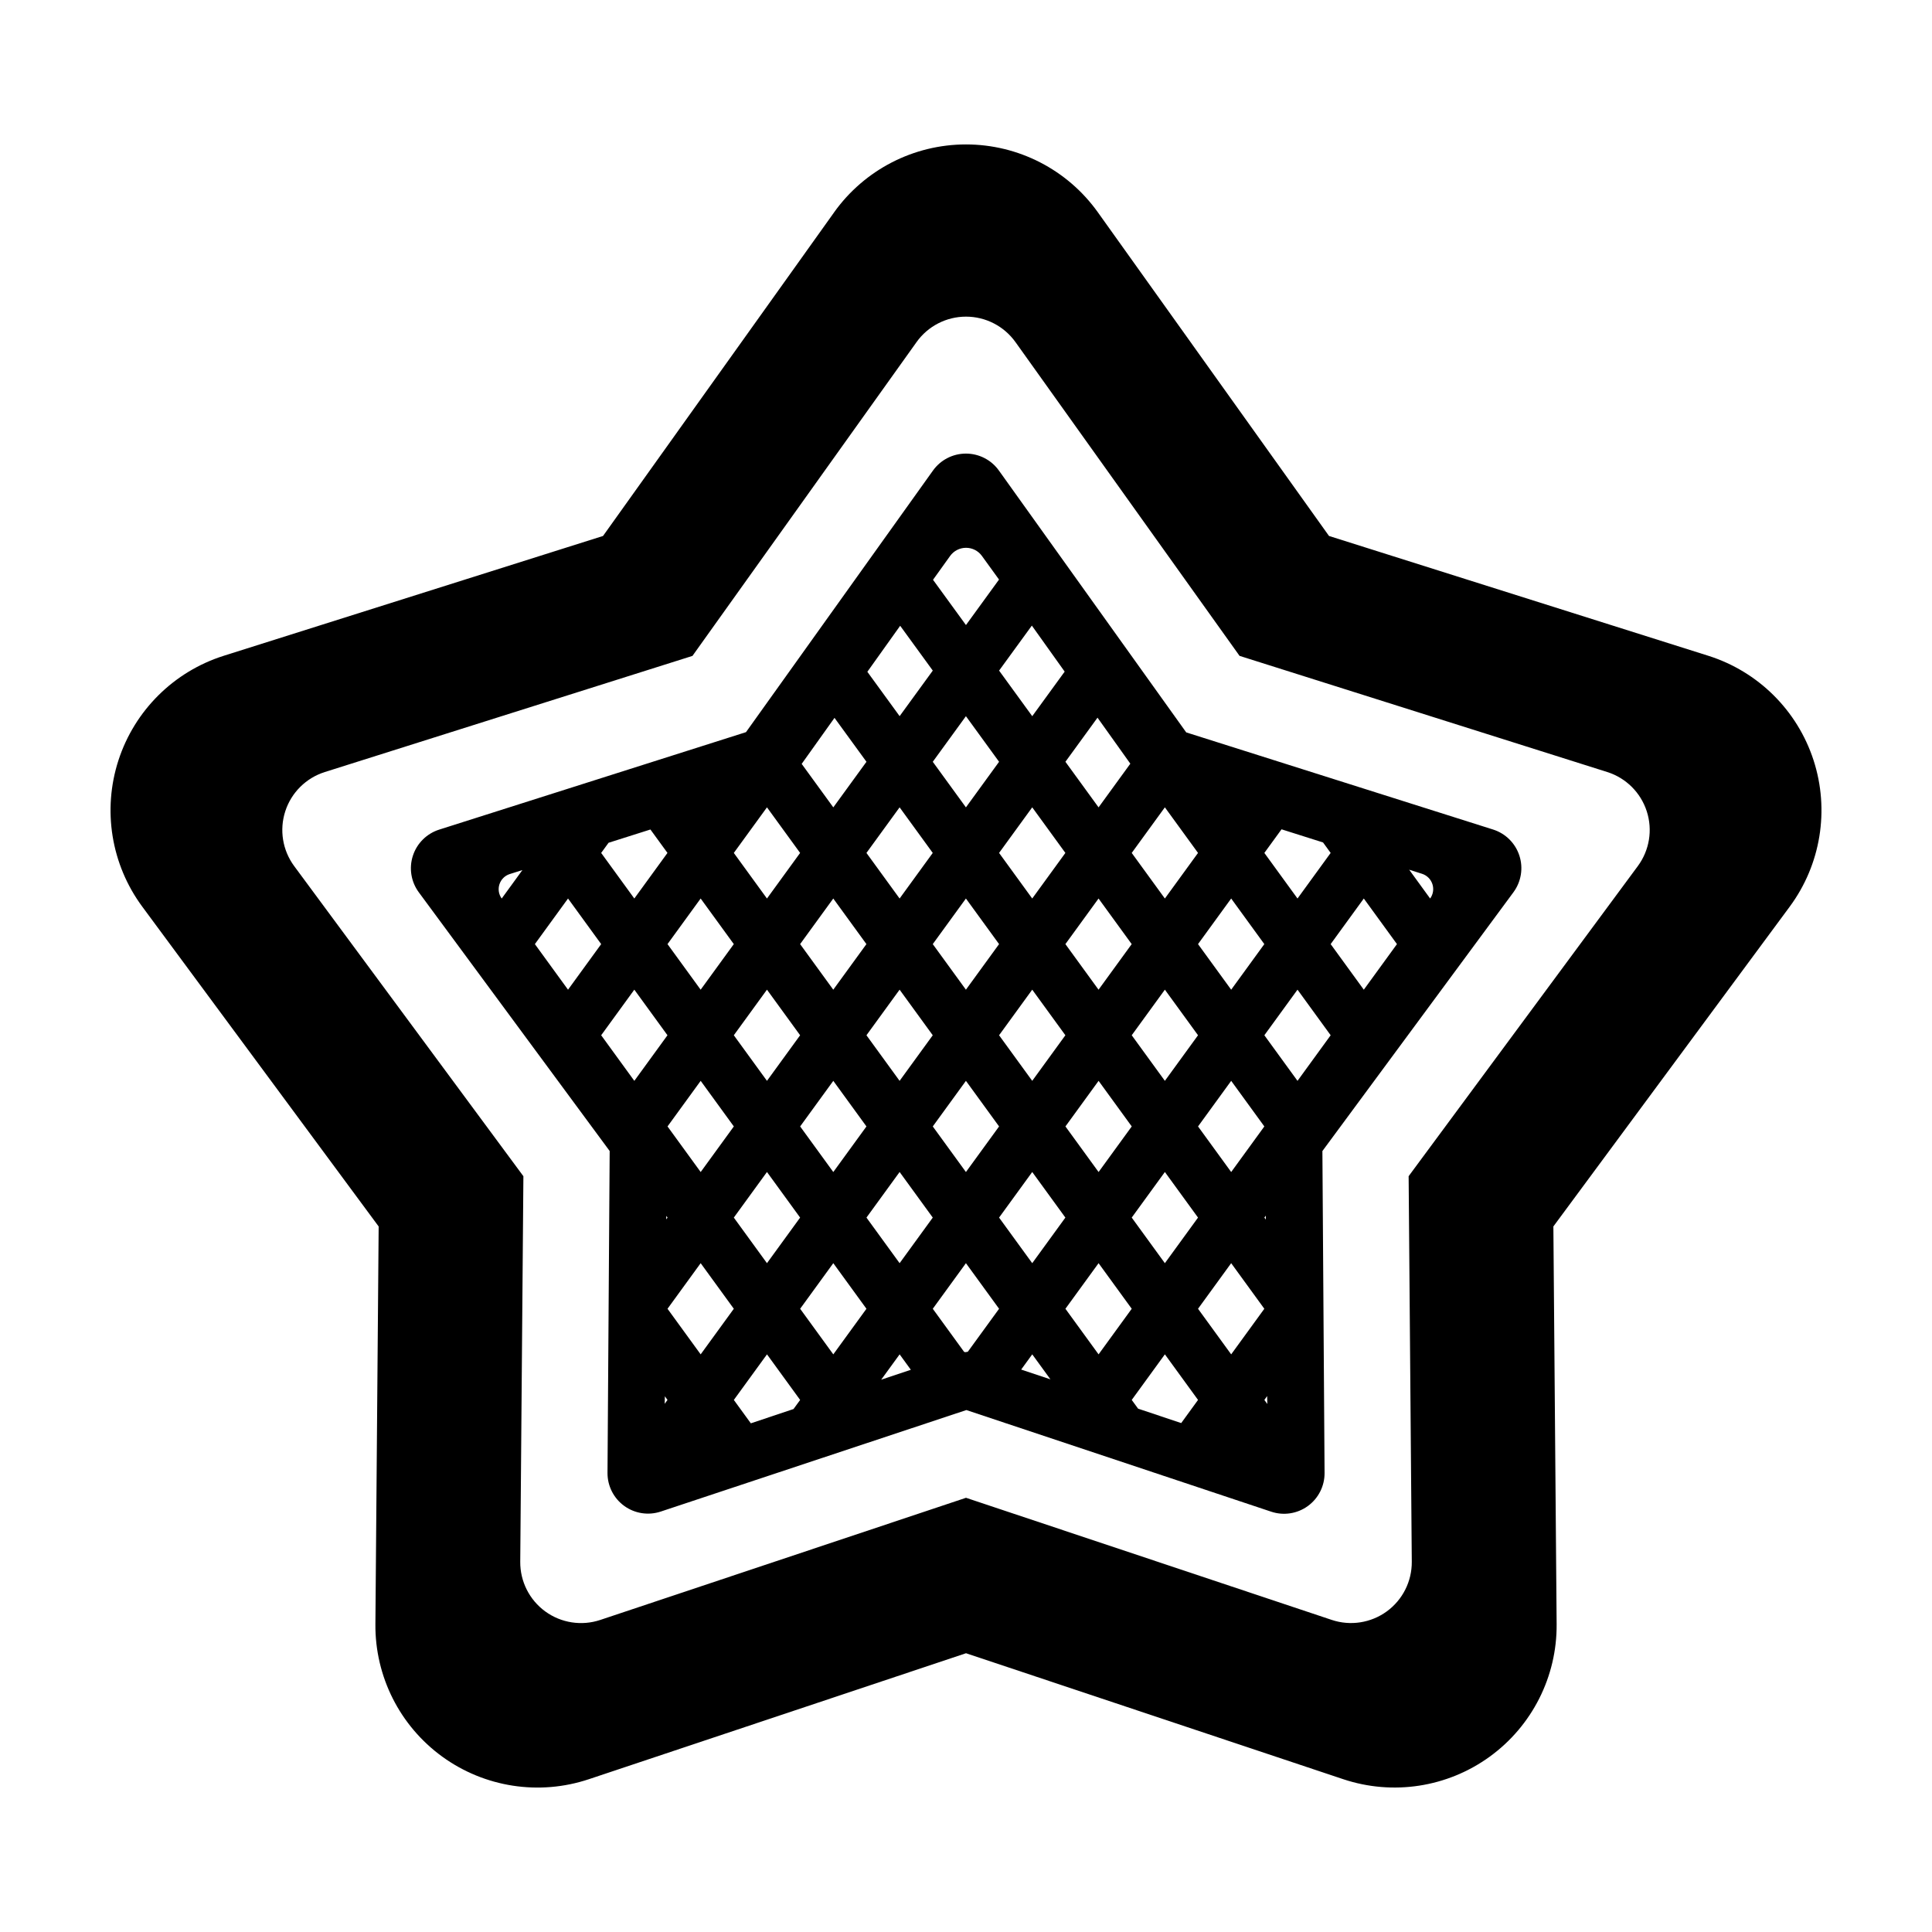 <?xml version="1.0" encoding="UTF-8"?>
<!-- The Best Svg Icon site in the world: iconSvg.co, Visit us! https://iconsvg.co -->
<svg fill="#000000" width="800px" height="800px" version="1.1" viewBox="144 144 512 512" xmlns="http://www.w3.org/2000/svg">
 <path d="m408.75 297.59s-2.297-3.176-4.539-6.273c-0.977-1.352-2.551-2.152-4.219-2.144-1.668 0.004-3.234 0.812-4.207 2.168-2.231 3.113-4.523 6.309-4.523 6.309l8.727 11.996zm0.02 24.125 8.785 12.082 8.594-11.812-8.699-12.195zm-17.574 0-8.641-11.879-8.699 12.195 8.555 11.758zm35.152 24.164 8.785 12.082 8.418-11.578-8.699-12.195zm-52.727 0-8.469-11.637-8.699 12.195 8.383 11.523zm17.574 0 8.785 12.082 8.785-12.082-8.785-12.082zm52.723 24.156 8.785 12.082 8.785-12.082-8.785-12.082zm-105.45 0 8.785 12.082 8.785-12.082-8.785-12.082zm178.98 4.449 5.551 7.633c0.805-1.102 1.027-2.527 0.598-3.828-0.43-1.301-1.449-2.312-2.754-2.727-1.828-0.578-3.394-1.078-3.394-1.078zm-238.36 1.152c-1.289 0.406-2.301 1.41-2.727 2.695-0.422 1.285-0.203 2.695 0.594 3.789l5.488-7.543c0-0.004-1.551 0.484-3.356 1.059zm26.188-8.293-1.961 2.691 8.785 12.082 8.785-12.082-4.516-6.207zm103.49 2.691 8.785 12.082 8.785-12.082-8.785-12.082zm-35.148 0 8.785 12.082 8.785-12.082-8.785-12.082zm105.45 0 8.785 12.082 8.785-12.082-2.019-2.777-11-3.481zm-87.875 24.164 8.785 12.082 8.785-12.082-8.785-12.082zm-70.297 0 8.785 12.082 8.785-12.082-8.785-12.082zm-35.148 0 8.785 12.082 8.785-12.082-8.785-12.082zm210.89 0 8.785 12.082 8.785-12.082-8.785-12.082zm-70.297 0 8.785 12.082 8.785-12.082-8.785-12.082zm-70.301 0 8.785 12.082 8.785-12.082-8.785-12.082zm105.45 0 8.785 12.082 8.785-12.082-8.785-12.082zm-52.723 24.156 8.785 12.082 8.785-12.082-8.785-12.082zm-35.148 0 8.785 12.082 8.785-12.082-8.785-12.082zm105.45 0 8.785 12.082 8.785-12.082-8.785-12.082zm-175.75 0 8.785 12.082 8.785-12.082-8.785-12.082zm35.152 0 8.785 12.082 8.785-12.082-8.785-12.082zm105.45 0 8.785 12.082 8.785-12.082-8.785-12.082zm-87.871 24.164 8.785 12.082 8.785-12.082-8.785-12.082zm35.148 0 8.785 12.082 8.785-12.082-8.785-12.082zm70.297 0 8.785 12.082 8.785-12.082-8.785-12.082zm-140.59 0 8.785 12.082 8.785-12.082-8.785-12.082zm105.45 0 8.785 12.082 8.785-12.082-8.785-12.082zm-105.79 24.629 0.344-0.469-0.332-0.457zm158.51-0.473 0.383 0.523-0.012-1.039zm-105.45 0 8.785 12.082 8.785-12.082-8.785-12.082zm70.297 0 8.785 12.082 8.785-12.082-8.785-12.082zm-105.45 0 8.785 12.082 8.785-12.082-8.785-12.082zm70.297 0 8.785 12.082 8.785-12.082-8.785-12.082zm0 24.164-8.785-12.082-8.785 12.082 8.316 11.438 0.344 0.066 0.629-0.121zm52.723 0 8.785 12.082 8.785-12.082-8.785-12.082zm-140.59 0 8.785 12.082 8.785-12.082-8.785-12.082zm105.45 0 8.785 12.082 8.785-12.082-8.785-12.082zm-70.301 0 8.785 12.082 8.785-12.082-8.785-12.082zm58.574 16.109 7.754 2.594-4.82-6.625zm-32.211-4.027-4.887 6.715 7.859-2.629zm-62.262 13.102 0.746-1.027-0.699-0.961zm158.92-1.027 0.789 1.082-0.051-2.102zm-17.578 0-8.785-12.082-8.785 12.082 1.688 2.316 11.422 3.82zm-107.2 2.414 1.754-2.41-8.785-12.082-8.785 12.082 4.504 6.195zm36.957-248.71c2.016-2.82 5.269-4.492 8.734-4.492 3.465 0 6.723 1.672 8.734 4.488 16.281 22.762 49.645 69.398 49.645 69.398l0.188 0.059s54.492 17.25 81.129 25.68c3.305 1.047 5.906 3.621 6.973 6.918 1.074 3.293 0.484 6.906-1.57 9.699-11.719 15.871-30.816 41.746-30.816 41.746l-19.816 26.844s0.387 57.332 0.574 85.316c0.023 3.465-1.629 6.727-4.43 8.762-2.805 2.035-6.418 2.594-9.703 1.496-26.516-8.836-80.801-26.934-80.801-26.934s-54.426 18.082-80.973 26.898c-3.285 1.094-6.898 0.535-9.699-1.5-2.801-2.035-4.449-5.297-4.422-8.762 0.188-27.965 0.574-85.285 0.574-85.285s-33.988-46.062-50.582-68.559c-2.055-2.785-2.641-6.394-1.57-9.688 1.066-3.293 3.664-5.871 6.961-6.922 26.668-8.469 81.316-25.832 81.316-25.832s33.289-46.582 49.555-69.332zm-4.356-34.039c3.023-4.238 7.906-6.746 13.109-6.746s10.086 2.516 13.109 6.746c20.887 29.246 59.383 83.152 59.383 83.152s63.168 19.957 97.438 30.781c4.961 1.566 8.863 5.438 10.469 10.383 1.613 4.949 0.727 10.367-2.363 14.551-21.363 28.902-60.734 82.176-60.734 82.176s0.539 66.242 0.836 102.18c0.039 5.203-2.43 10.105-6.641 13.164-4.207 3.059-9.637 3.894-14.57 2.246-34.094-11.375-96.926-32.363-96.926-32.363s-62.836 20.984-96.922 32.371c-4.934 1.648-10.363 0.812-14.57-2.246-4.207-3.059-6.68-7.961-6.641-13.164 0.293-35.938 0.836-102.18 0.836-102.18s-39.371-53.273-60.734-82.176c-3.094-4.18-3.977-9.602-2.367-14.551 1.605-4.949 5.508-8.816 10.469-10.383 34.27-10.828 97.438-30.781 97.438-30.781-0.004-0.008 38.492-53.914 59.383-83.16zm-21.848-34.391c8.062-11.289 21.086-17.992 34.953-17.992 13.875 0 26.895 6.699 34.953 17.992 27.523 38.531 61.25 85.766 61.25 85.766s55.348 17.48 100.5 31.746c13.23 4.18 23.625 14.488 27.91 27.684 4.281 13.195 1.934 27.648-6.312 38.805-28.137 38.078-62.637 84.75-62.637 84.75s0.473 58.039 0.863 105.39c0.117 13.875-6.481 26.949-17.703 35.102-11.227 8.156-25.695 10.387-38.855 5.992-44.906-14.992-99.961-33.379-99.961-33.379s-55.055 18.391-99.961 33.387c-13.16 4.394-27.629 2.16-38.855-5.992-11.227-8.152-17.82-21.23-17.703-35.102 0.387-47.344 0.863-105.39 0.863-105.39-0.004 0.004-34.508-46.68-62.645-84.754-8.246-11.16-10.594-25.609-6.309-38.805 4.289-13.195 14.688-23.508 27.91-27.684 45.145-14.262 100.5-31.746 100.5-31.746 0 0.004 33.73-47.238 61.246-85.77z" fill-rule="evenodd"/>
</svg>